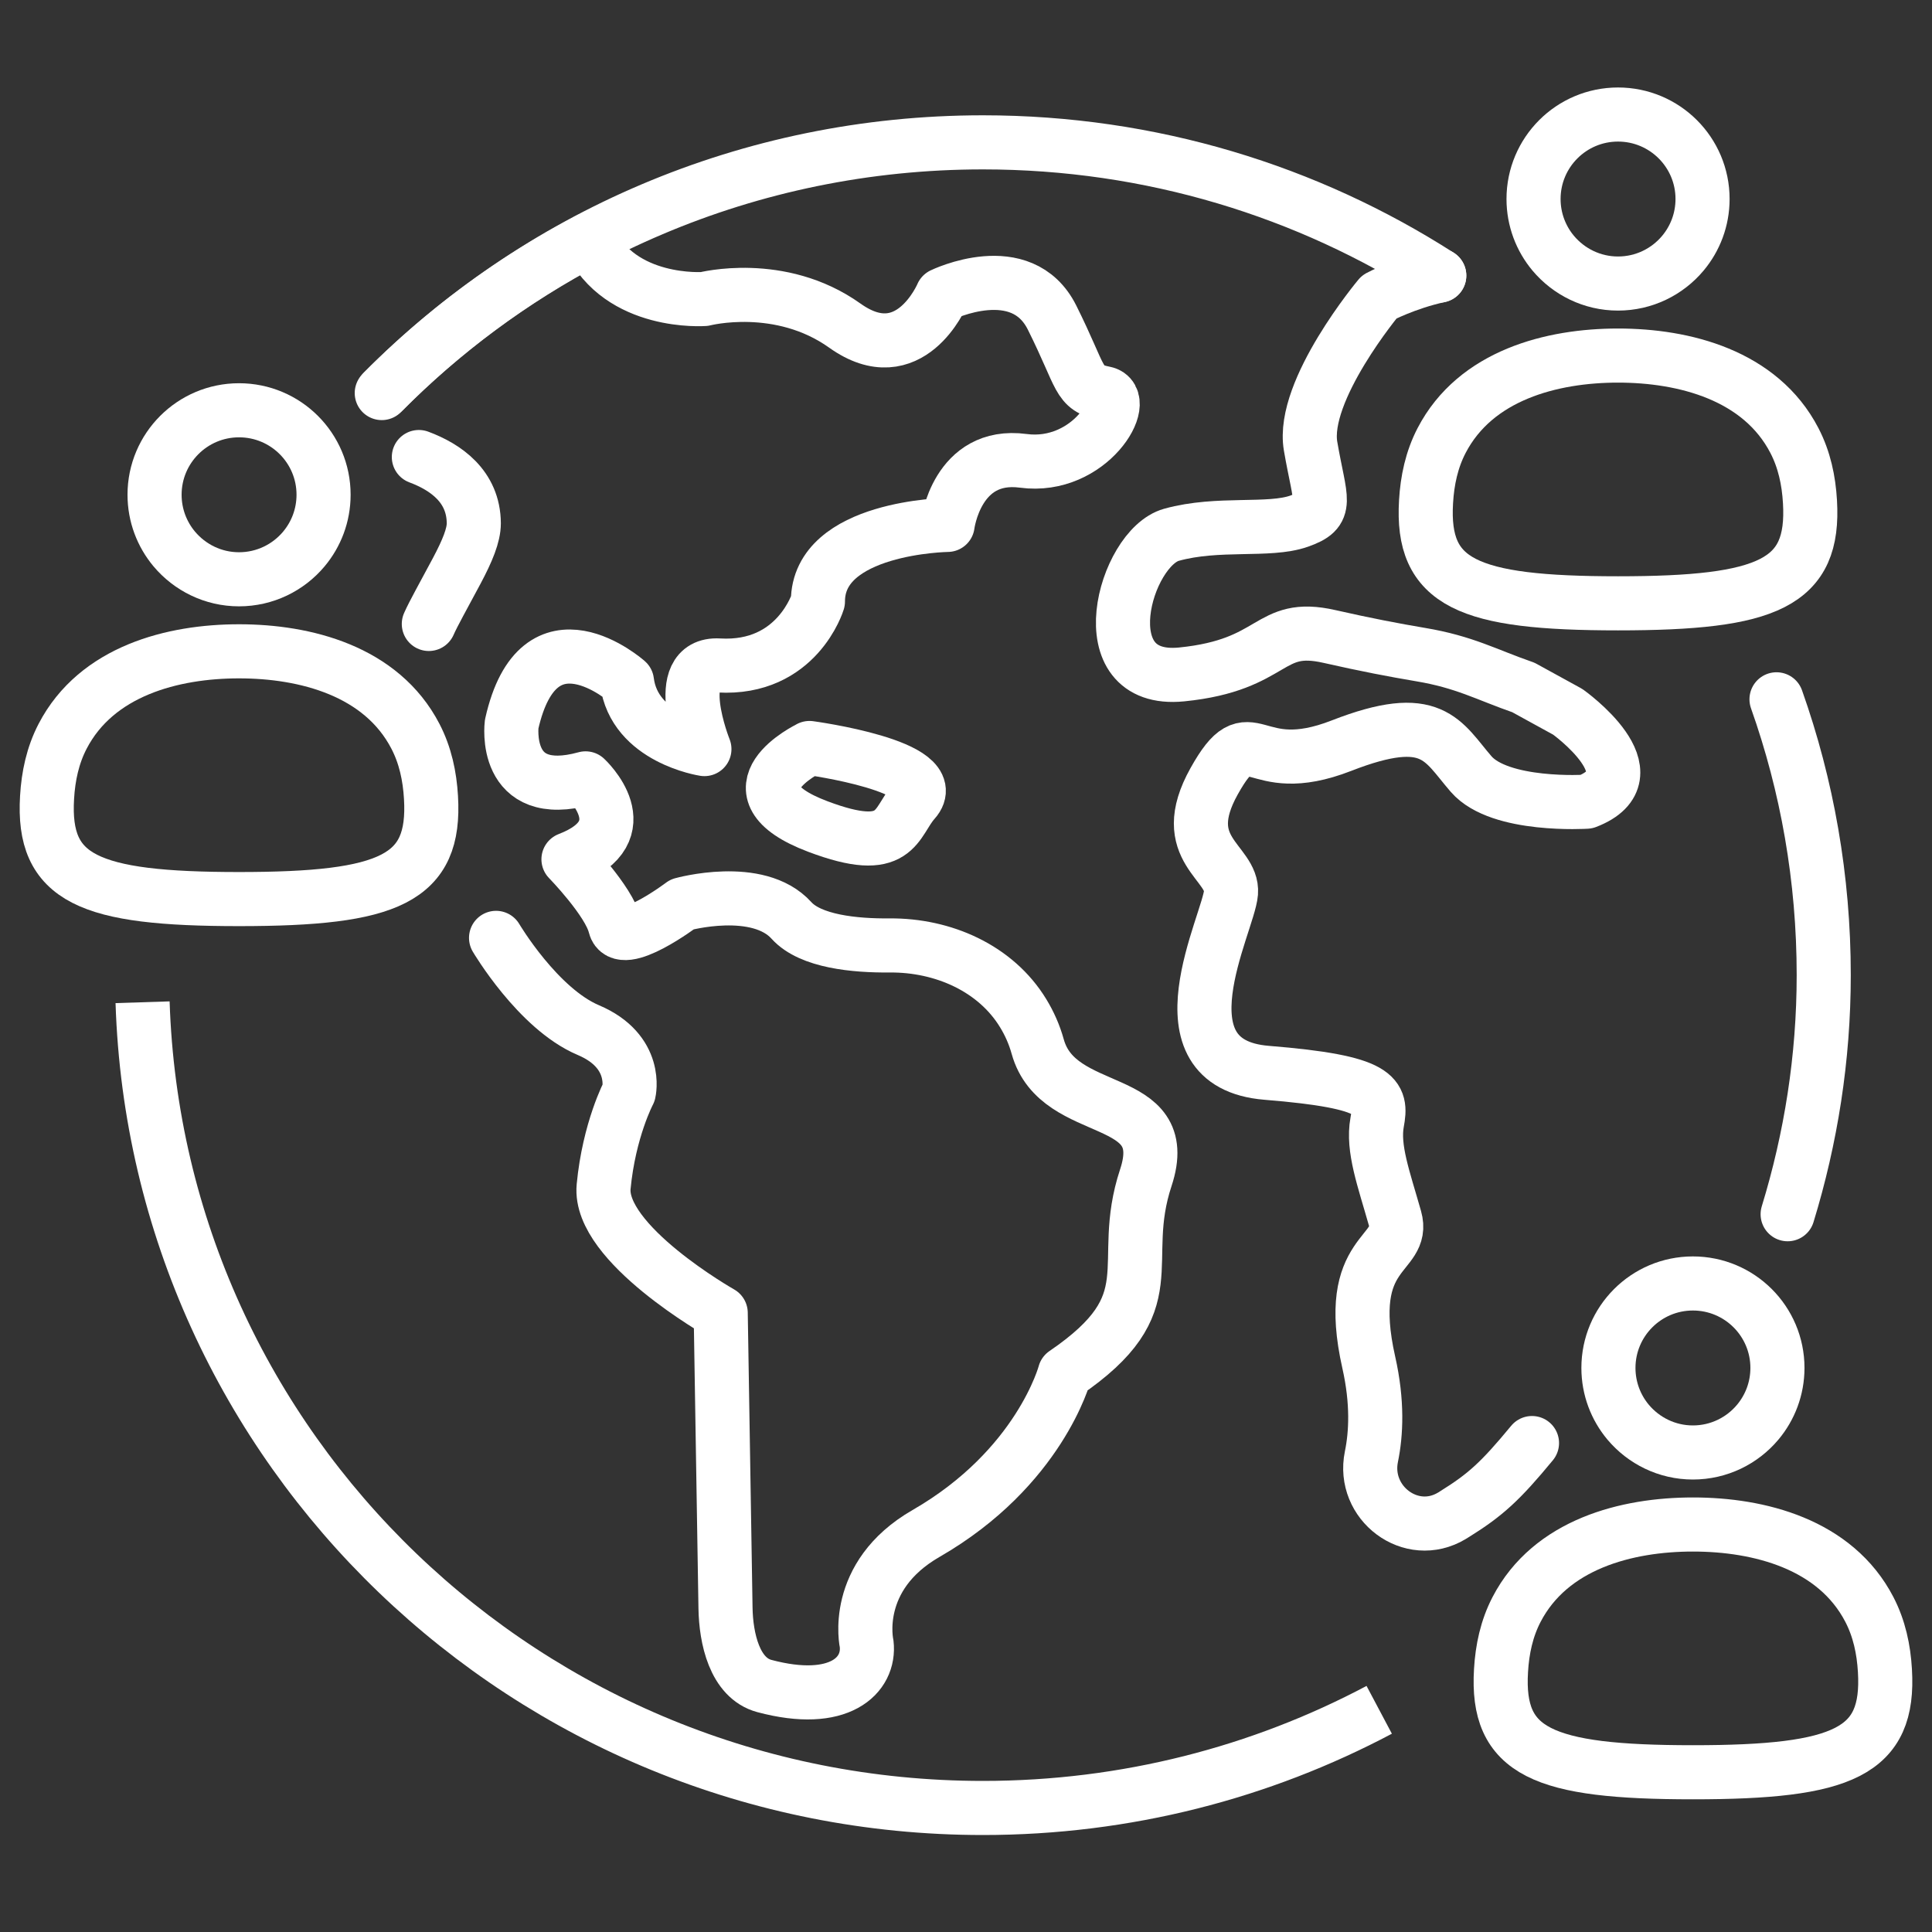 <?xml version="1.0" encoding="UTF-8"?>
<svg id="Layer_1" xmlns="http://www.w3.org/2000/svg" viewBox="0 0 250 250">
  <rect x="0" y="0" width="250" height="250" fill="#333333" stroke="none"/>
  <defs>
    <style>
      .cls-1, .cls-2, .cls-3 {
        fill: none;
        stroke: #fff;
        stroke-width: 7px;
      }

      .cls-1, .cls-3 {
        stroke-miterlimit: 10;
      }

      .cls-2 {
        stroke-linejoin: round;
      }

      .cls-2, .cls-3 {
        stroke-linecap: round;
      }
    </style>
  </defs>
  <g>
    <path class="cls-1" d="M178.47,221.25c-15.28,8.1-32.74,12.7-51.28,12.7-58.9,0-106.88-46.37-108.74-104.26"/>
    <path class="cls-3" d="M49.59,50.65c19.74-19.89,47.21-32.23,77.6-32.23,21.77,0,42.04,6.33,59.05,17.24"/>
    <path class="cls-2" d="M104.75,96.79s17.56,2.36,13.55,6.86c-2.51,2.81-2.09,7.23-12.5,3.29-12.38-4.69-1.05-10.14-1.05-10.14Z"/>
    <path class="cls-2" d="M64.19,121.36s5.4,9.16,11.93,11.93c6.53,2.76,5.25,8.06,5.25,8.06,0,0-2.56,4.83-3.26,12.2-.7,7.37,15.15,16.34,15.15,16.34l.62,38.17c.06,3.94,1.18,9.08,5.03,10.11,9.7,2.59,13.71-1.38,13.23-5.47,0,0-1.97-8.71,7.69-14.27,14.71-8.47,17.95-20.72,17.95-20.72,13.52-9.21,6.76-14.04,10.49-25.32,3.73-11.28-11.34-7.44-13.99-16.96-.44-1.59-1.09-3.02-1.87-4.3-3.55-5.85-10.39-8.85-17.29-8.79-4.52.04-10.24-.51-12.7-3.23-4.35-4.82-14.14-2.09-14.14-2.09,0,0-7.93,5.99-8.7,2.76-.78-3.22-6.02-8.59-6.02-8.59,9.56-3.68,2.21-10.47,2.21-10.47-10.84,2.99-9.56-7.02-9.56-7.02,3.5-15.65,14.92-5.52,14.92-5.52.93,7.37,10.02,8.75,10.02,8.75,0,0-4.49-11.18,1.87-10.82,10.14.58,12.82-8.29,12.82-8.29,0-9.67,16.78-9.9,16.78-9.9,0,0,1.17-9.44,9.79-8.29,8.63,1.15,13.99-8.06,10.49-8.75-3.5-.69-2.8-1.84-6.76-9.78-3.96-7.94-14.22-2.95-14.22-2.95,0,0-4.2,9.97-12.59,3.99-8.39-5.99-18.19-3.45-18.19-3.45,0,0-10.9.81-14.87-7.71-9.98,5.24-19.04,11.96-26.87,19.88"/>
    <path class="cls-2" d="M54.2,59.14c3.44,1.28,7.08,3.77,7.11,8.57,0,1.56-.83,3.57-2.22,6.18-1.84,3.46-2.95,5.39-3.6,6.85"/>
    <path class="cls-2" d="M186.24,35.66c-4.4.96-7.77,2.76-7.77,2.76,0,0-10.12,12.1-8.88,19.32,1.24,7.21,2.44,8.32-1.49,9.7-3.93,1.38-10.45.08-16.51,1.76-6.06,1.69-10.95,19.3,1.32,18.07,12.28-1.23,11.04-6.75,19.12-4.91,4.71,1.07,8.39,1.77,11.77,2.34,5.74.96,8.52,2.59,13.33,4.26l5.74,3.15s11.44,8.15,2.42,11.63c0,0-11.19.72-14.92-3.57-3.73-4.3-4.97-8.29-16.79-3.68-11.81,4.6-11.5-4.3-16.47,4.6-4.97,8.9,2.49,10.44,2.18,14.43-.31,3.99-10,22.11,4.61,23.3,14.61,1.18,14.92,3.02,14.3,6.4-.62,3.38.87,7.34,2.31,12.43,1.4,4.95-6.73,3.83-3.39,18.65,1.16,5.14.95,9.22.34,12.19-1.23,5.99,5.14,10.83,10.42,7.65.11-.06.21-.13.32-.2,4.03-2.5,5.98-4.29,10.04-9.21"/>
    <path class="cls-2" d="M231.32,157.12c3-9.8,4.67-20.17,4.67-30.94,0-12.51-2.15-24.52-6.11-35.69"/>
  </g>
  <g>
    <g>
      <path class="cls-2" d="M30.93,84.28c-8.57,0-18.43,2.53-22.83,11-1.28,2.47-1.85,5.15-2.01,7.91-.63,10.53,5.34,13.15,24.84,13.15s25.47-2.62,24.84-13.15c-.16-2.76-.73-5.44-2.01-7.91-4.4-8.48-14.27-11-22.83-11Z"/>
      <path class="cls-2" d="M20,64.02c0,2.67.96,5.12,2.55,7.02,2.01,2.39,5.02,3.92,8.38,3.92s6.38-1.52,8.39-3.92c1.59-1.9,2.55-4.35,2.55-7.02,0-6.04-4.9-10.93-10.94-10.93s-10.93,4.9-10.93,10.93Z"/>
    </g>
    <g>
      <path class="cls-2" d="M209.37,46.01c-8.57,0-18.43,2.53-22.83,11-1.28,2.47-1.85,5.15-2.01,7.91-.63,10.53,5.34,13.15,24.84,13.15s25.47-2.62,24.84-13.15c-.16-2.76-.73-5.44-2.01-7.91-4.4-8.48-14.27-11-22.83-11Z"/>
      <path class="cls-2" d="M198.44,25.75c0,2.67.96,5.12,2.55,7.02,2.01,2.39,5.02,3.92,8.38,3.92s6.38-1.52,8.39-3.92c1.59-1.9,2.55-4.35,2.55-7.02,0-6.04-4.9-10.93-10.94-10.93s-10.93,4.9-10.93,10.93Z"/>
    </g>
    <g>
      <path class="cls-2" d="M219.07,197.27c-8.57,0-18.43,2.53-22.83,11-1.28,2.47-1.85,5.15-2.01,7.91-.63,10.53,5.34,13.15,24.84,13.15s25.47-2.62,24.84-13.15c-.16-2.76-.73-5.44-2.01-7.91-4.4-8.48-14.27-11-22.83-11Z"/>
      <path class="cls-2" d="M208.13,177.01c0,2.67.96,5.12,2.55,7.02,2.01,2.39,5.02,3.92,8.38,3.92s6.38-1.52,8.39-3.92c1.59-1.9,2.55-4.35,2.55-7.02,0-6.04-4.9-10.93-10.94-10.93s-10.93,4.9-10.93,10.93Z"/>
    </g>
  </g>
</svg>